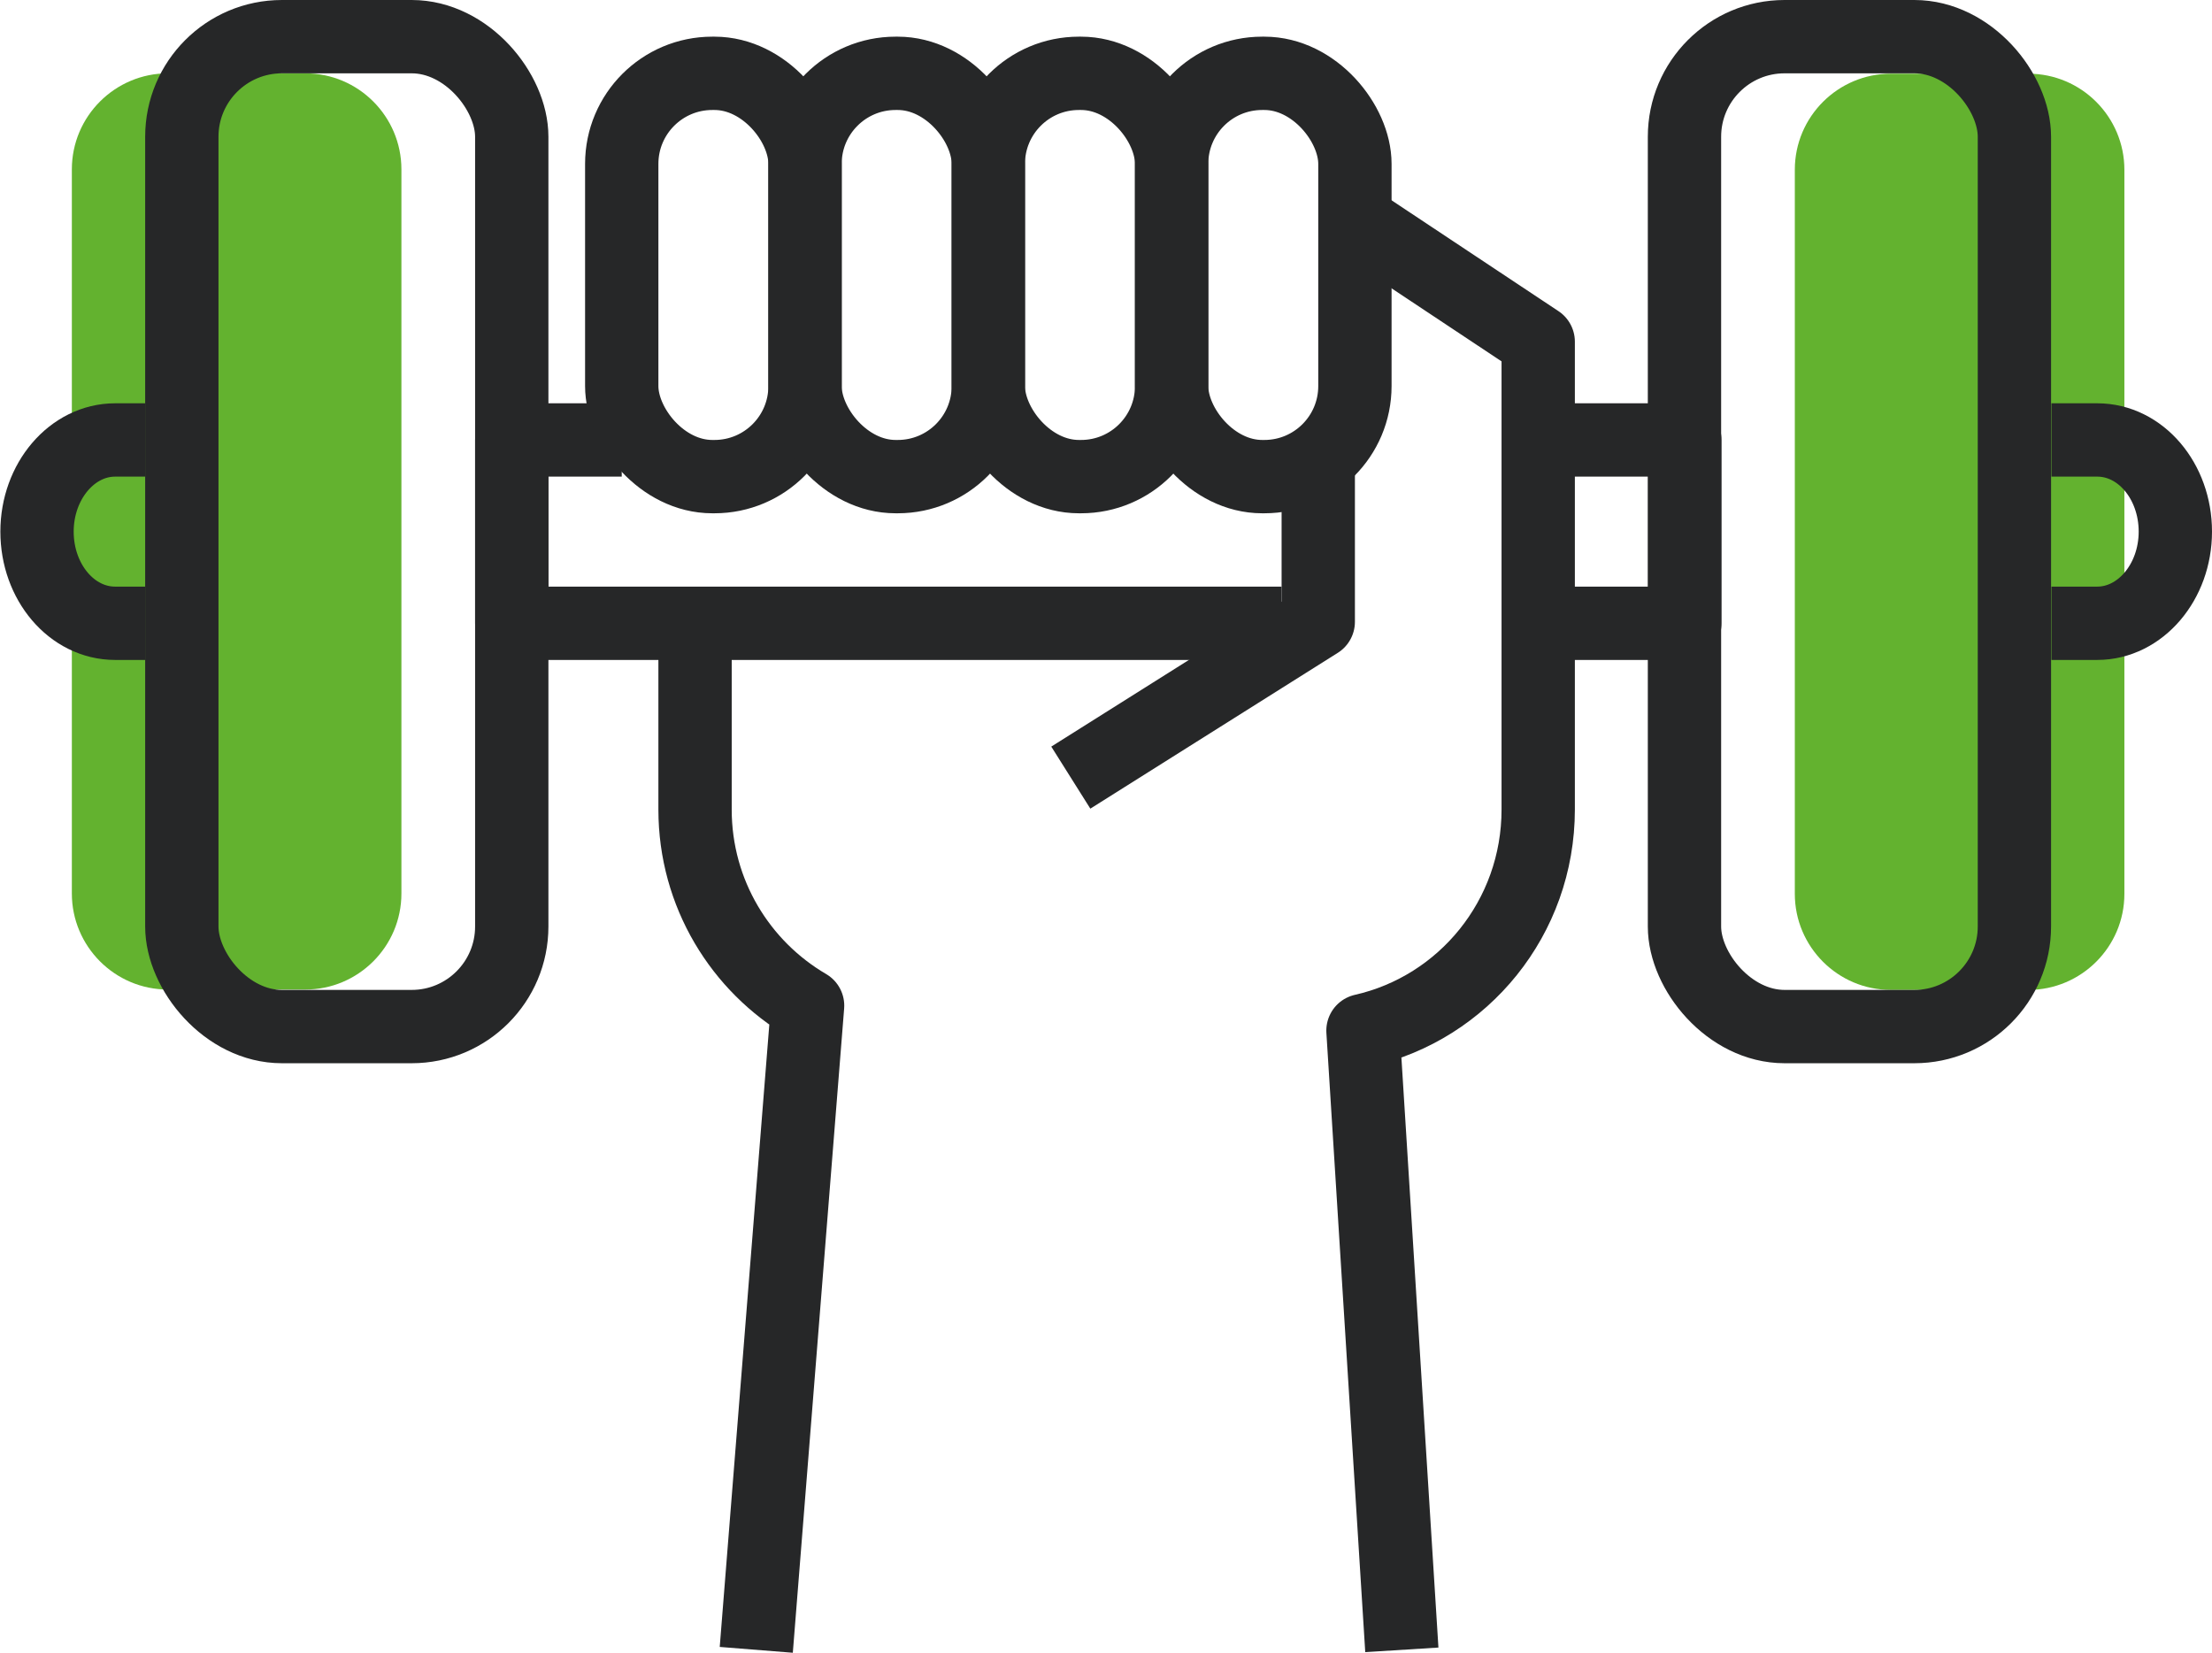 <?xml version="1.0" encoding="UTF-8"?><svg id="katman_2" xmlns="http://www.w3.org/2000/svg" viewBox="0 0 60.34 45.08"><defs><style>.cls-1{fill:#63b22f;}.cls-2{fill:none;stroke:#262728;stroke-linejoin:round;stroke-width:2px;}</style></defs><g id="katman_1"><path class="cls-1" d="M51.58,2h3.75c1.45,0,2.62,1.18,2.62,2.62v19.75c0,1.45-1.18,2.62-2.62,2.62h-3.75c-1.45,0-2.62-1.18-2.62-2.62V4.62c0-1.45,1.18-2.62,2.62-2.62Z" transform="translate(106.91 29) rotate(180)"/><polyline class="cls-2" points="34.96 17 13.96 17 13.96 12 16.96 12"/><polyline class="cls-2" points="41.96 12 45.96 12 45.96 17 41.96 17"/><rect class="cls-2" x="45.96" y="1" width="9" height="27" rx="2.73" ry="2.73" transform="translate(100.91 29) rotate(180)"/><path class="cls-1" d="M4.58,2h3.75c1.45,0,2.62,1.18,2.62,2.62v19.75c0,1.45-1.18,2.62-2.62,2.62h-3.75c-1.45,0-2.62-1.18-2.62-2.62V4.62c0-1.45,1.18-2.62,2.62-2.62Z"/><rect class="cls-2" x="4.96" y="1" width="9" height="27" rx="2.73" ry="2.73"/><path class="cls-2" d="M3.96,17h-.82c-1.18,0-2.13-1.12-2.13-2.5s.96-2.5,2.13-2.5h.82"/><path class="cls-2" d="M55.96,12h1.25c1.18,0,2.13,1.12,2.13,2.5s-.96,2.5-2.13,2.5h-1.25"/><rect class="cls-2" x="16.96" y="2" width="5" height="11" rx="2.47" ry="2.47"/><rect class="cls-2" x="21.96" y="2" width="5" height="11" rx="2.47" ry="2.47"/><rect class="cls-2" x="26.96" y="2" width="5" height="11" rx="2.47" ry="2.47"/><rect class="cls-2" x="31.96" y="2" width="5" height="11" rx="2.47" ry="2.47"/><path class="cls-2" d="M38.24,45l-1.06-16.89c2.74-.62,4.78-3.08,4.78-6.03v-12.76l-5-3.32"/><path class="cls-2" d="M18.96,17v5.08c0,2.29,1.24,4.28,3.07,5.35l-1.4,17.57"/><polyline class="cls-2" points="35.96 12 35.96 16.96 29.21 21.21"/></g></svg>
